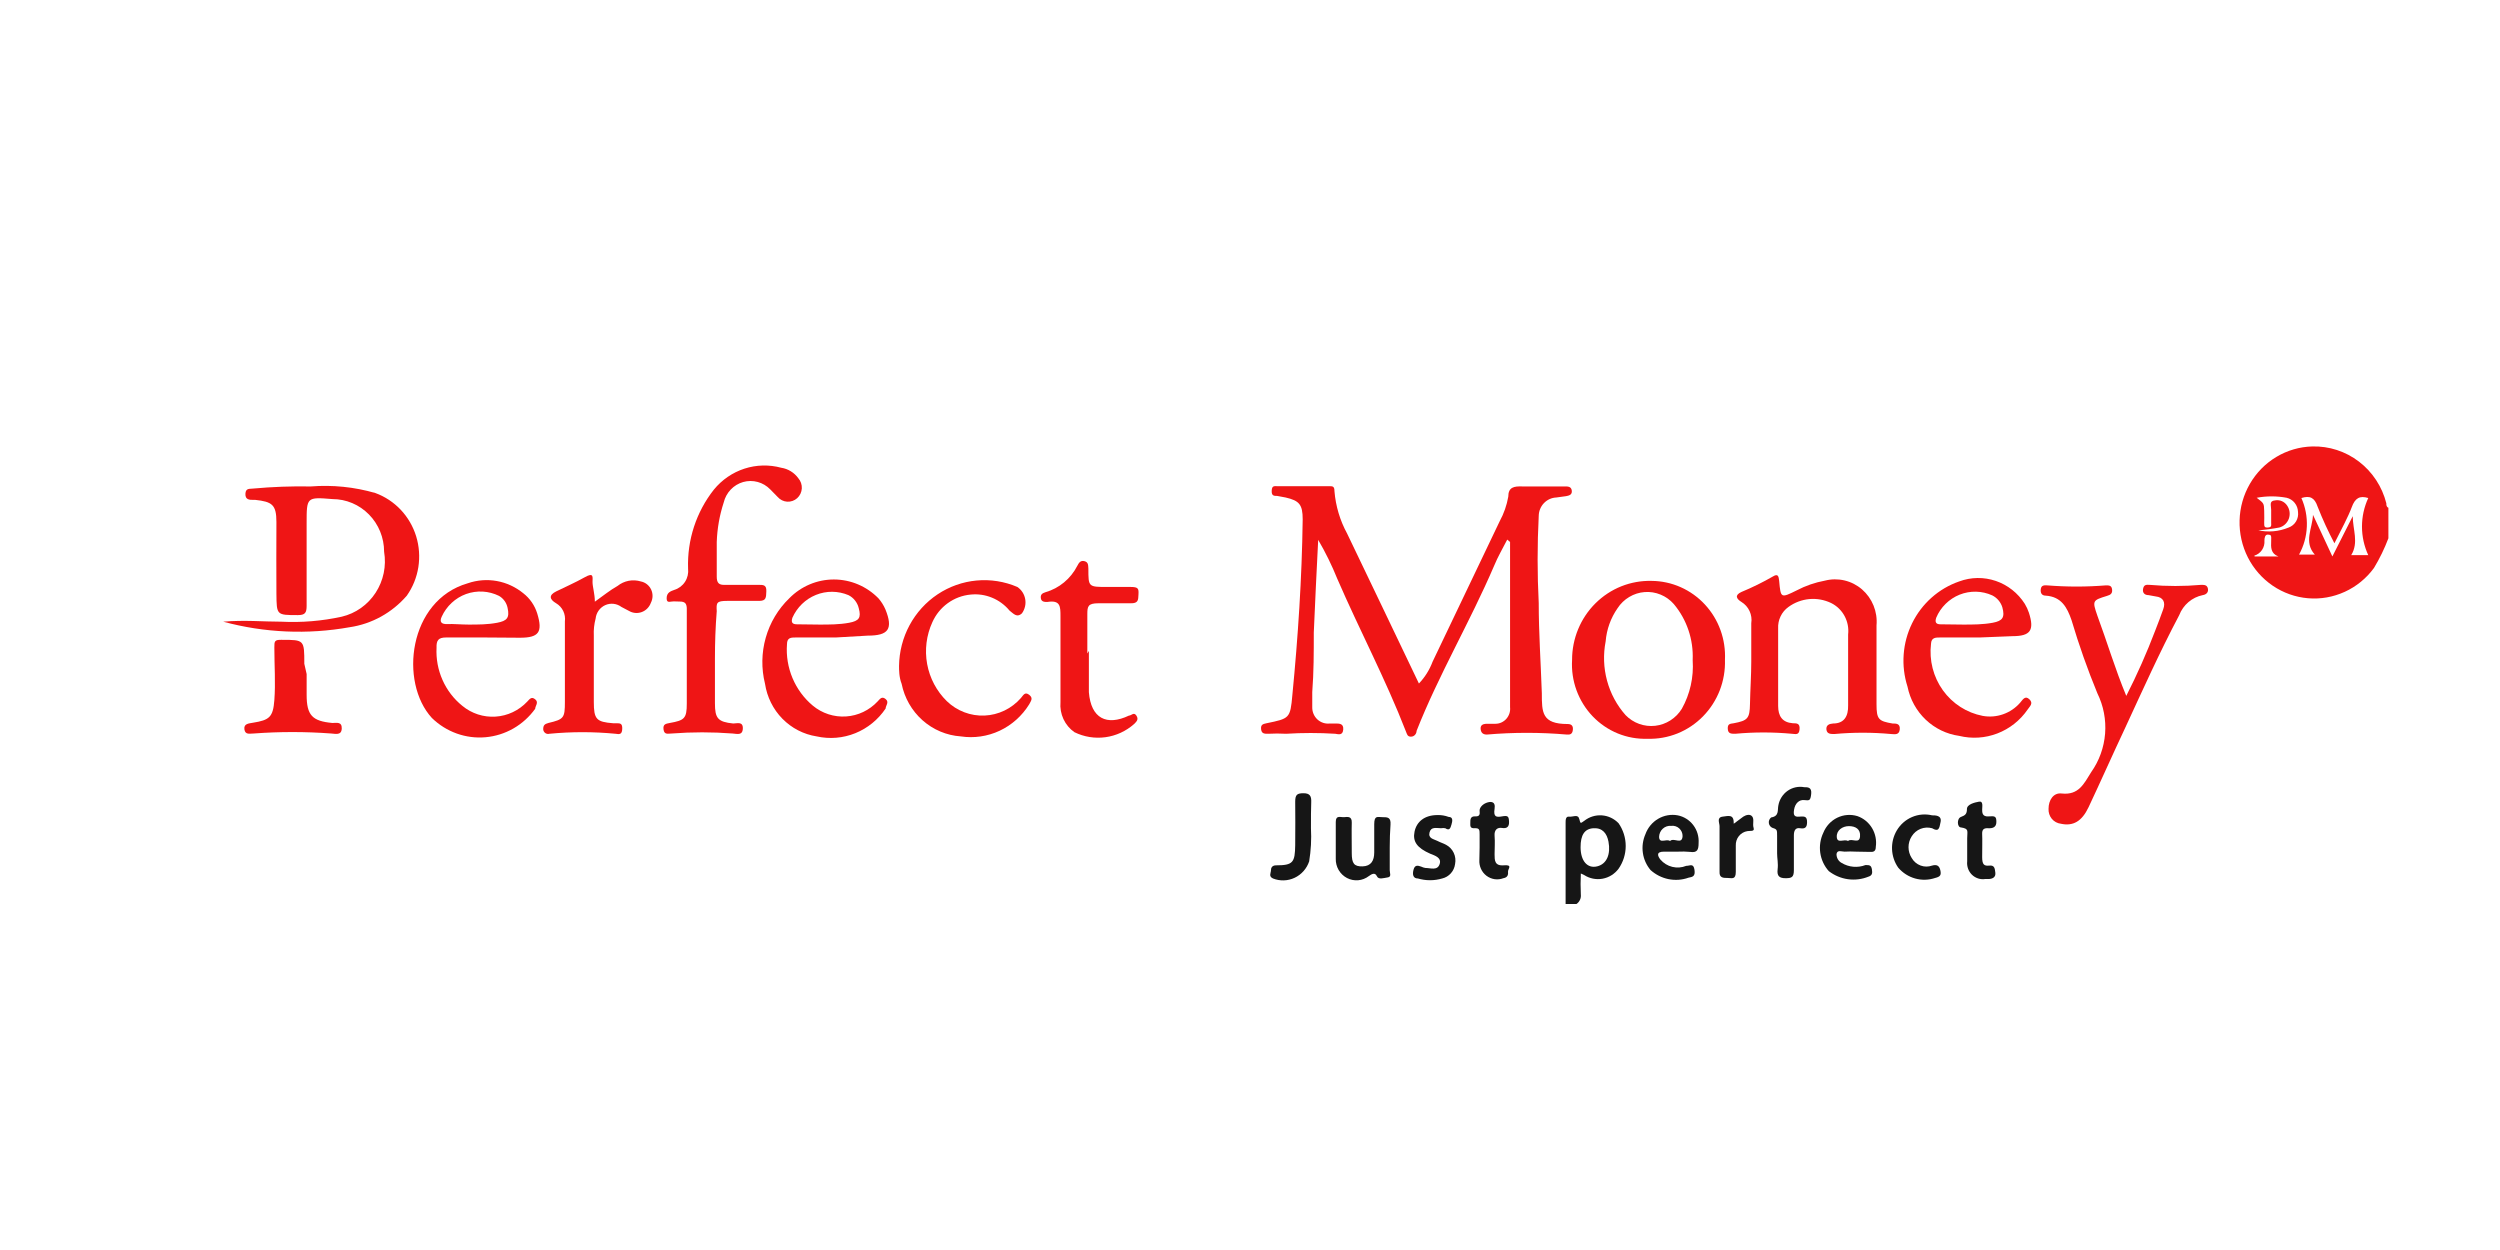 <svg width="120" height="60" viewBox="0 0 120 60" fill="none" xmlns="http://www.w3.org/2000/svg">
<g clip-path="url(#clip0_20992_60706)">
<path d="M114.643 25.837C114.455 26.334 114.223 26.811 113.949 27.265C113.586 27.76 113.105 28.153 112.551 28.406C111.998 28.66 111.39 28.767 110.786 28.716C110.181 28.665 109.598 28.458 109.094 28.116C108.589 27.773 108.177 27.305 107.898 26.756C107.62 26.206 107.482 25.594 107.5 24.976C107.516 24.358 107.687 23.754 107.996 23.222C108.304 22.69 108.741 22.246 109.264 21.933C109.787 21.619 110.38 21.446 110.986 21.43C111.795 21.407 112.587 21.664 113.234 22.16C113.88 22.655 114.342 23.36 114.544 24.158C114.544 24.234 114.544 24.335 114.643 24.372V25.837ZM111.954 26.709L112.932 24.777C112.932 25.421 113.23 26.04 112.858 26.646H113.676C113.478 26.217 113.375 25.749 113.375 25.276C113.375 24.802 113.478 24.334 113.676 23.905C113.268 23.779 113.044 23.905 112.883 24.347C112.722 24.789 112.363 25.459 112.052 26.077C111.752 25.508 111.483 24.922 111.247 24.322C111.098 23.88 110.875 23.779 110.466 23.905C110.658 24.335 110.748 24.805 110.728 25.276C110.709 25.748 110.581 26.209 110.354 26.62H111.11C110.565 26.014 110.999 25.358 111.023 24.713L111.954 26.709ZM108.358 25.446C108.859 25.563 109.383 25.519 109.859 25.32C110.006 25.266 110.13 25.163 110.211 25.027C110.292 24.892 110.325 24.732 110.305 24.575C110.3 24.415 110.245 24.262 110.146 24.139C110.048 24.015 109.911 23.929 109.759 23.893C109.284 23.804 108.797 23.804 108.321 23.893C108.669 24.158 108.669 24.158 108.681 24.511C108.693 24.865 108.681 24.89 108.681 25.08C108.681 25.269 108.681 25.332 108.867 25.32C109.053 25.307 109.016 25.206 109.016 25.105C109.016 25.004 109.016 24.688 109.016 24.474C109.016 24.259 108.904 24.044 109.201 24.019C109.312 23.998 109.427 24.01 109.53 24.055C109.634 24.1 109.722 24.175 109.784 24.271C109.846 24.361 109.885 24.464 109.899 24.573C109.913 24.681 109.901 24.791 109.865 24.894C109.828 24.997 109.768 25.089 109.689 25.163C109.611 25.237 109.516 25.291 109.412 25.32C109.064 25.386 108.712 25.433 108.358 25.459V25.446ZM108.222 26.709H109.362C108.991 26.57 109.003 26.267 109.016 25.976C109.028 25.686 109.016 25.673 108.867 25.661C108.718 25.648 108.693 25.825 108.693 25.951C108.706 26.109 108.664 26.267 108.576 26.398C108.488 26.529 108.359 26.625 108.209 26.671L108.222 26.709Z" fill="#EF1515"/>
<path d="M75.149 43.392C75.149 42.096 75.149 40.795 75.149 39.49C75.149 39.363 75.149 39.174 75.323 39.199C75.496 39.224 75.744 39.06 75.806 39.313C75.868 39.565 75.868 39.515 76.042 39.401C76.283 39.21 76.583 39.116 76.887 39.137C77.192 39.158 77.478 39.293 77.691 39.515C77.914 39.834 78.034 40.216 78.034 40.607C78.034 40.999 77.914 41.381 77.691 41.7C77.503 41.951 77.23 42.122 76.924 42.178C76.619 42.234 76.304 42.172 76.042 42.003L75.88 41.927C75.864 42.264 75.864 42.601 75.88 42.938C75.89 43.026 75.876 43.115 75.838 43.195C75.801 43.275 75.743 43.344 75.67 43.392H75.149ZM75.868 40.664C75.868 41.321 76.19 41.7 76.662 41.586C77.133 41.472 77.319 40.992 77.207 40.399C77.133 40.008 76.922 39.73 76.489 39.755C76.055 39.78 75.868 40.083 75.868 40.664Z" fill="#161616"/>
<path d="M72.347 25.9C72.136 26.317 71.901 26.709 71.715 27.163C70.562 29.853 69.062 32.379 67.996 35.082C67.996 35.208 67.897 35.36 67.723 35.36C67.55 35.36 67.537 35.233 67.488 35.12C66.508 32.594 65.257 30.245 64.19 27.782C63.93 27.137 63.623 26.512 63.273 25.913C63.199 27.391 63.124 28.881 63.062 30.358C63.062 31.318 63.062 32.266 62.988 33.225C62.988 33.465 62.988 33.705 62.988 33.945C62.986 34.055 63.006 34.165 63.049 34.266C63.091 34.367 63.155 34.458 63.234 34.532C63.314 34.606 63.409 34.662 63.512 34.696C63.615 34.73 63.724 34.741 63.831 34.728H64.091C64.29 34.728 64.5 34.728 64.475 35.019C64.451 35.309 64.252 35.246 64.091 35.221C63.307 35.172 62.52 35.172 61.736 35.221C61.447 35.205 61.157 35.205 60.868 35.221C60.695 35.221 60.558 35.221 60.533 35.006C60.509 34.791 60.608 34.753 60.794 34.716C61.897 34.488 61.934 34.488 62.033 33.364C62.306 30.561 62.492 27.744 62.529 24.928C62.529 24.221 62.368 24.031 61.711 23.88L61.302 23.804C61.153 23.804 61.029 23.804 61.042 23.551C61.054 23.299 61.166 23.337 61.327 23.337H63.806C63.967 23.337 64.054 23.337 64.054 23.577C64.113 24.291 64.32 24.984 64.661 25.61C65.802 27.997 66.955 30.384 68.108 32.809C68.395 32.509 68.618 32.152 68.765 31.76C69.843 29.512 70.909 27.264 71.987 25.016C72.186 24.651 72.325 24.254 72.397 23.842C72.397 23.375 72.682 23.337 73.066 23.349C73.748 23.349 74.43 23.349 75.111 23.349C75.26 23.349 75.421 23.349 75.446 23.551C75.471 23.753 75.31 23.791 75.161 23.817L74.702 23.88C74.478 23.889 74.265 23.986 74.108 24.151C73.951 24.315 73.862 24.535 73.859 24.764C73.788 26.156 73.788 27.552 73.859 28.944C73.859 30.384 73.959 31.823 74.008 33.276C74.008 34.198 74.008 34.753 75.248 34.753C75.446 34.753 75.52 34.855 75.496 35.044C75.471 35.233 75.372 35.271 75.21 35.259C73.932 35.149 72.646 35.149 71.368 35.259C71.169 35.259 71.083 35.158 71.07 34.981C71.058 34.804 71.182 34.753 71.331 34.741H71.789C71.888 34.74 71.984 34.718 72.074 34.676C72.163 34.634 72.243 34.574 72.309 34.499C72.374 34.424 72.423 34.336 72.454 34.241C72.484 34.146 72.494 34.045 72.483 33.945C72.483 31.302 72.483 28.658 72.483 26.014L72.347 25.9Z" fill="#EF1515"/>
<path d="M84.061 31.748C84.061 31.142 84.061 30.485 84.061 29.917C84.092 29.718 84.063 29.514 83.979 29.332C83.896 29.15 83.76 28.997 83.59 28.894C83.342 28.742 83.256 28.565 83.59 28.414C84.109 28.199 84.615 27.95 85.103 27.669C85.351 27.517 85.375 27.669 85.4 27.883C85.475 28.717 85.475 28.717 86.243 28.338C86.668 28.115 87.123 27.958 87.594 27.871C87.903 27.791 88.226 27.788 88.536 27.861C88.847 27.934 89.135 28.082 89.378 28.292C89.62 28.503 89.81 28.769 89.931 29.069C90.052 29.369 90.101 29.694 90.073 30.018C90.073 31.281 90.073 32.544 90.073 33.806C90.073 34.526 90.172 34.615 90.842 34.728C91.015 34.728 91.213 34.728 91.189 35.006C91.164 35.284 90.966 35.246 90.767 35.233C89.864 35.15 88.956 35.15 88.053 35.233C87.867 35.233 87.694 35.233 87.668 35.019C87.644 34.804 87.805 34.741 87.991 34.728C88.524 34.728 88.722 34.375 88.71 33.857C88.71 32.72 88.71 31.596 88.71 30.46C88.745 30.152 88.685 29.84 88.539 29.569C88.392 29.297 88.166 29.079 87.892 28.944C87.565 28.788 87.203 28.723 86.844 28.756C86.484 28.79 86.14 28.92 85.846 29.134C85.684 29.249 85.553 29.405 85.467 29.586C85.38 29.767 85.34 29.968 85.351 30.169C85.351 31.432 85.351 32.695 85.351 33.882C85.351 34.375 85.549 34.678 86.057 34.716C86.243 34.716 86.404 34.716 86.379 35.006C86.355 35.297 86.193 35.233 86.007 35.221C85.104 35.137 84.196 35.137 83.293 35.221C83.094 35.221 82.945 35.221 82.933 34.981C82.921 34.741 83.045 34.741 83.218 34.716C83.888 34.589 83.987 34.488 83.999 33.794C84.012 33.099 84.061 32.43 84.061 31.748Z" fill="#EF1515"/>
<path d="M10.714 29.841C11.743 29.753 12.623 29.841 13.504 29.841C14.476 29.89 15.452 29.81 16.404 29.601C17.07 29.444 17.651 29.033 18.029 28.453C18.407 27.873 18.553 27.168 18.437 26.482C18.437 25.812 18.176 25.169 17.711 24.696C17.246 24.222 16.615 23.956 15.958 23.956C14.718 23.855 14.718 23.855 14.718 25.118C14.718 26.381 14.718 27.77 14.718 29.083C14.718 29.412 14.644 29.525 14.297 29.525C13.268 29.525 13.28 29.525 13.268 28.502C13.256 27.479 13.268 26.204 13.268 25.055C13.268 24.221 13.057 24.082 12.252 23.994H12.165C11.979 23.994 11.768 23.994 11.78 23.703C11.793 23.413 11.991 23.476 12.152 23.451C13.071 23.367 13.994 23.333 14.917 23.35C15.96 23.267 17.009 23.374 18.016 23.665C18.478 23.834 18.895 24.109 19.236 24.47C19.576 24.831 19.829 25.267 19.976 25.744C20.122 26.222 20.158 26.727 20.081 27.221C20.003 27.715 19.814 28.184 19.528 28.591C18.82 29.411 17.849 29.949 16.788 30.106C14.769 30.467 12.696 30.377 10.714 29.841Z" fill="#EF1515"/>
<path d="M75.46 31.672C75.459 31.166 75.559 30.665 75.752 30.198C75.945 29.732 76.228 29.31 76.584 28.957C76.94 28.604 77.361 28.327 77.824 28.142C78.287 27.958 78.781 27.87 79.277 27.883C79.756 27.886 80.229 27.988 80.668 28.182C81.106 28.376 81.503 28.658 81.831 29.012C82.161 29.366 82.416 29.784 82.582 30.241C82.748 30.699 82.821 31.185 82.798 31.672C82.814 32.174 82.728 32.674 82.547 33.141C82.365 33.607 82.092 34.031 81.743 34.386C81.395 34.741 80.979 35.02 80.521 35.205C80.062 35.389 79.572 35.477 79.079 35.461C78.591 35.478 78.104 35.39 77.652 35.205C77.198 35.019 76.788 34.738 76.447 34.382C76.106 34.025 75.843 33.6 75.672 33.133C75.502 32.667 75.43 32.169 75.46 31.672ZM81.249 31.672C81.29 30.695 80.967 29.738 80.343 28.995C80.169 28.796 79.952 28.641 79.709 28.541C79.466 28.441 79.205 28.399 78.944 28.419C78.682 28.438 78.43 28.519 78.204 28.654C77.978 28.788 77.785 28.974 77.641 29.197C77.314 29.666 77.118 30.215 77.071 30.788C76.949 31.413 76.972 32.057 77.138 32.671C77.303 33.285 77.607 33.851 78.026 34.324C78.21 34.514 78.433 34.658 78.679 34.747C78.926 34.836 79.189 34.867 79.449 34.838C79.709 34.809 79.958 34.72 80.18 34.579C80.402 34.437 80.589 34.247 80.728 34.021C81.123 33.316 81.303 32.507 81.249 31.697V31.672Z" fill="#EF1515"/>
<path d="M34.317 31.609C34.317 32.329 34.317 33.036 34.317 33.756C34.317 34.476 34.453 34.653 35.197 34.728C35.37 34.728 35.668 34.615 35.656 34.968C35.643 35.322 35.37 35.221 35.16 35.208C34.19 35.133 33.216 35.133 32.247 35.208C32.073 35.208 31.887 35.284 31.85 35.019C31.813 34.754 31.962 34.741 32.148 34.703C32.854 34.577 32.966 34.489 32.966 33.769C32.966 32.253 32.966 30.738 32.966 29.222C32.966 28.793 32.681 28.894 32.433 28.869C32.185 28.843 31.999 28.995 31.999 28.717C31.999 28.439 32.197 28.376 32.371 28.313C32.581 28.249 32.763 28.111 32.883 27.924C33.003 27.737 33.054 27.512 33.028 27.29C32.981 25.916 33.421 24.572 34.267 23.501C34.652 23.03 35.161 22.681 35.734 22.495C36.308 22.309 36.921 22.295 37.503 22.453C37.665 22.478 37.821 22.535 37.961 22.622C38.102 22.709 38.224 22.823 38.321 22.958C38.437 23.092 38.497 23.268 38.487 23.447C38.476 23.626 38.396 23.793 38.265 23.912C38.133 24.031 37.961 24.091 37.785 24.081C37.61 24.07 37.446 23.989 37.329 23.855C37.205 23.741 37.093 23.602 36.97 23.489C36.803 23.318 36.596 23.195 36.368 23.134C36.14 23.072 35.899 23.073 35.672 23.137C35.445 23.202 35.238 23.327 35.074 23.5C34.91 23.672 34.794 23.887 34.738 24.12C34.538 24.732 34.426 25.37 34.404 26.015C34.404 26.57 34.404 27.126 34.404 27.681C34.404 27.972 34.503 28.086 34.788 28.073C35.333 28.073 35.879 28.073 36.424 28.073C36.635 28.073 36.796 28.073 36.784 28.376C36.771 28.679 36.784 28.843 36.437 28.843C35.928 28.843 35.408 28.843 34.899 28.843C34.391 28.843 34.379 28.932 34.404 29.336C34.342 30.106 34.317 30.851 34.317 31.609Z" fill="#EF1515"/>
<path d="M102.061 33.403C102.58 32.385 103.044 31.34 103.45 30.27C103.586 29.93 103.71 29.589 103.834 29.248C103.958 28.907 103.834 28.667 103.475 28.629L103.127 28.566C102.942 28.566 102.83 28.452 102.868 28.263C102.905 28.073 103.003 28.061 103.177 28.073C104.002 28.146 104.832 28.146 105.656 28.073C105.805 28.073 105.941 28.073 105.979 28.25C106.016 28.427 105.904 28.54 105.731 28.566C105.479 28.617 105.244 28.732 105.047 28.899C104.85 29.067 104.697 29.282 104.603 29.526C103.661 31.306 102.842 33.137 102 34.956C101.405 36.219 100.847 37.482 100.252 38.745C99.93 39.427 99.508 39.667 98.925 39.54C98.755 39.521 98.597 39.436 98.486 39.302C98.376 39.168 98.32 38.995 98.33 38.821C98.33 38.404 98.566 38.038 98.962 38.088C99.781 38.176 100.028 37.621 100.376 37.065C100.761 36.522 100.992 35.881 101.045 35.213C101.097 34.545 100.968 33.875 100.673 33.276C100.201 32.129 99.787 30.957 99.433 29.765C99.223 29.159 98.95 28.641 98.194 28.591C97.996 28.591 97.934 28.452 97.958 28.275C97.983 28.098 98.107 28.086 98.268 28.098C99.205 28.174 100.146 28.174 101.082 28.098C101.231 28.098 101.355 28.098 101.379 28.288C101.405 28.477 101.318 28.553 101.132 28.604C100.438 28.818 100.425 28.831 100.673 29.551C101.132 30.788 101.516 32.089 102.061 33.403Z" fill="#EF1515"/>
<path d="M23.26 30.599C22.64 30.599 22.02 30.599 21.413 30.599C21.041 30.599 20.942 30.738 20.954 31.091C20.927 31.624 21.025 32.155 21.241 32.64C21.456 33.126 21.783 33.552 22.194 33.882C22.643 34.252 23.212 34.436 23.788 34.398C24.364 34.361 24.905 34.105 25.305 33.68C25.417 33.567 25.503 33.415 25.689 33.567C25.875 33.718 25.689 33.882 25.689 34.021C25.411 34.408 25.054 34.731 24.644 34.966C24.233 35.202 23.778 35.345 23.308 35.387C22.839 35.429 22.366 35.368 21.922 35.209C21.477 35.049 21.071 34.795 20.731 34.463C19.157 32.746 19.603 28.818 22.454 27.997C22.902 27.843 23.381 27.805 23.847 27.889C24.313 27.973 24.75 28.175 25.119 28.477C25.435 28.723 25.669 29.063 25.788 29.45C26.061 30.346 25.863 30.611 24.958 30.611L23.26 30.599ZM22.491 29.98C22.95 29.98 23.409 29.98 23.867 29.892C24.326 29.803 24.474 29.664 24.363 29.172C24.338 29.053 24.289 28.941 24.218 28.843C24.148 28.745 24.058 28.663 23.954 28.603C23.709 28.482 23.444 28.412 23.172 28.396C22.9 28.381 22.629 28.421 22.372 28.513C22.116 28.606 21.881 28.75 21.68 28.937C21.479 29.124 21.316 29.349 21.202 29.601C21.078 29.866 21.202 29.967 21.475 29.955C21.747 29.942 22.157 29.98 22.491 29.98Z" fill="#EF1515"/>
<path d="M95.02 30.599H93.123C92.912 30.599 92.702 30.599 92.689 30.902C92.594 31.692 92.797 32.489 93.257 33.132C93.718 33.774 94.401 34.214 95.169 34.362C95.496 34.422 95.833 34.396 96.148 34.285C96.463 34.175 96.745 33.984 96.966 33.731C97.09 33.592 97.201 33.365 97.412 33.567C97.623 33.769 97.412 33.92 97.325 34.059C96.966 34.581 96.46 34.98 95.874 35.205C95.288 35.431 94.649 35.471 94.041 35.322C93.438 35.238 92.877 34.966 92.432 34.543C91.988 34.12 91.684 33.567 91.561 32.961C91.238 31.955 91.318 30.861 91.782 29.916C92.246 28.97 93.058 28.249 94.041 27.909C94.607 27.698 95.227 27.69 95.799 27.885C96.371 28.08 96.861 28.467 97.189 28.982C97.271 29.117 97.338 29.261 97.388 29.412C97.66 30.258 97.462 30.536 96.594 30.536L95.02 30.599ZM94.226 29.98C94.697 29.98 95.181 29.98 95.652 29.892C96.123 29.803 96.247 29.639 96.111 29.146C96.072 29.023 96.009 28.91 95.926 28.812C95.843 28.714 95.741 28.635 95.627 28.578C95.382 28.467 95.117 28.407 94.849 28.401C94.58 28.395 94.313 28.444 94.063 28.543C93.813 28.643 93.584 28.793 93.391 28.983C93.198 29.173 93.043 29.4 92.938 29.652C92.863 29.879 92.938 29.967 93.148 29.967L94.226 29.98Z" fill="#EF1515"/>
<path d="M40.117 30.599H38.196C37.973 30.599 37.775 30.599 37.775 30.927C37.734 31.483 37.826 32.041 38.042 32.553C38.258 33.065 38.591 33.517 39.014 33.87C39.462 34.242 40.032 34.428 40.609 34.39C41.186 34.353 41.728 34.095 42.126 33.668C42.237 33.554 42.324 33.403 42.51 33.554C42.696 33.706 42.51 33.87 42.51 34.009C42.152 34.542 41.645 34.955 41.056 35.193C40.466 35.432 39.82 35.485 39.2 35.347C38.577 35.25 38 34.953 37.554 34.498C37.109 34.044 36.817 33.456 36.721 32.822C36.539 32.094 36.551 31.329 36.756 30.608C36.961 29.886 37.351 29.234 37.886 28.717C38.453 28.14 39.223 27.815 40.025 27.815C40.827 27.815 41.596 28.14 42.163 28.717C42.301 28.875 42.414 29.054 42.498 29.247C42.882 30.195 42.646 30.51 41.655 30.51L40.117 30.599ZM39.337 29.98C39.808 29.98 40.291 29.98 40.762 29.892C41.233 29.803 41.345 29.652 41.221 29.197C41.189 29.061 41.128 28.934 41.042 28.825C40.957 28.715 40.848 28.627 40.725 28.566C40.226 28.356 39.666 28.352 39.165 28.555C38.663 28.758 38.258 29.151 38.035 29.652C37.961 29.879 38.035 29.967 38.258 29.967L39.337 29.98Z" fill="#EF1515"/>
<path d="M43.154 31.963C43.163 31.28 43.336 30.61 43.658 30.011C43.981 29.412 44.443 28.903 45.003 28.529C45.564 28.155 46.206 27.927 46.874 27.865C47.542 27.803 48.214 27.909 48.832 28.174C48.93 28.24 49.015 28.326 49.08 28.426C49.145 28.526 49.189 28.639 49.21 28.757C49.231 28.875 49.228 28.996 49.201 29.113C49.174 29.23 49.125 29.34 49.055 29.437C48.807 29.677 48.633 29.437 48.46 29.311C48.233 29.037 47.944 28.823 47.618 28.689C47.292 28.554 46.938 28.503 46.588 28.54C46.194 28.576 45.817 28.718 45.495 28.951C45.172 29.184 44.916 29.5 44.753 29.866C44.466 30.493 44.379 31.195 44.503 31.874C44.628 32.554 44.958 33.177 45.447 33.655C45.688 33.888 45.973 34.069 46.284 34.188C46.595 34.307 46.926 34.361 47.258 34.347C47.59 34.333 47.915 34.251 48.216 34.106C48.516 33.961 48.784 33.756 49.005 33.504C49.117 33.377 49.191 33.188 49.402 33.352C49.613 33.516 49.476 33.655 49.402 33.807C49.06 34.36 48.568 34.801 47.984 35.075C47.401 35.348 46.752 35.443 46.117 35.347C45.438 35.301 44.792 35.028 44.279 34.572C43.767 34.116 43.415 33.501 43.278 32.822C43.154 32.506 43.154 32.165 43.154 31.963Z" fill="#EF1515"/>
<path d="M28.553 28.881C28.962 28.591 29.284 28.326 29.644 28.124C29.8 28 29.982 27.916 30.176 27.878C30.37 27.841 30.57 27.852 30.759 27.909C30.866 27.93 30.966 27.976 31.052 28.043C31.137 28.11 31.207 28.197 31.254 28.297C31.301 28.396 31.324 28.505 31.322 28.616C31.32 28.726 31.293 28.834 31.243 28.932C31.206 29.034 31.148 29.127 31.073 29.204C30.997 29.282 30.906 29.341 30.806 29.378C30.705 29.416 30.598 29.43 30.491 29.421C30.385 29.411 30.282 29.378 30.189 29.323L29.83 29.134C29.719 29.051 29.589 28.999 29.453 28.984C29.316 28.968 29.178 28.99 29.052 29.046C28.926 29.103 28.817 29.192 28.736 29.305C28.655 29.418 28.605 29.55 28.59 29.69C28.519 29.957 28.49 30.234 28.503 30.511C28.503 31.571 28.503 32.632 28.503 33.693C28.503 34.527 28.627 34.653 29.433 34.716H29.582C29.768 34.716 29.879 34.716 29.867 34.994C29.855 35.272 29.718 35.246 29.545 35.221C28.489 35.119 27.427 35.119 26.371 35.221C26.338 35.231 26.302 35.232 26.268 35.226C26.234 35.22 26.201 35.206 26.173 35.186C26.144 35.165 26.12 35.138 26.103 35.107C26.086 35.076 26.076 35.042 26.074 35.006C26.074 34.804 26.148 34.754 26.322 34.703C27.066 34.527 27.115 34.463 27.115 33.693C27.115 32.43 27.115 31.167 27.115 29.828C27.138 29.657 27.11 29.483 27.035 29.327C26.959 29.172 26.841 29.043 26.694 28.957C26.371 28.768 26.334 28.566 26.694 28.389C27.053 28.212 27.623 27.959 28.07 27.707C28.516 27.454 28.441 27.707 28.441 27.934C28.441 28.162 28.553 28.515 28.553 28.881Z" fill="#EF1515"/>
<path d="M52.266 31.243C52.266 31.899 52.266 32.506 52.266 33.225C52.366 34.488 53.122 34.855 54.188 34.349C54.312 34.349 54.423 34.16 54.547 34.349C54.671 34.539 54.547 34.64 54.436 34.754C54.048 35.097 53.57 35.317 53.062 35.386C52.553 35.456 52.035 35.372 51.572 35.145C51.345 34.987 51.164 34.77 51.046 34.517C50.929 34.264 50.879 33.984 50.903 33.705C50.903 32.329 50.903 30.952 50.903 29.588C50.903 29.108 50.903 28.793 50.271 28.894C50.147 28.894 49.986 28.894 49.961 28.717C49.936 28.54 50.023 28.477 50.184 28.426C50.509 28.333 50.812 28.173 51.074 27.955C51.337 27.738 51.552 27.469 51.709 27.163C51.783 27.024 51.857 26.886 52.056 26.936C52.254 26.987 52.229 27.151 52.242 27.302C52.242 28.174 52.242 28.174 53.147 28.174C53.518 28.174 53.903 28.174 54.275 28.174C54.647 28.174 54.659 28.262 54.647 28.527C54.634 28.793 54.647 28.969 54.262 28.957C53.754 28.957 53.233 28.957 52.725 28.957C52.217 28.957 52.192 29.108 52.192 29.487C52.192 30.119 52.192 30.75 52.192 31.369L52.266 31.243Z" fill="#EF1515"/>
<path d="M14.719 32.354C14.719 32.682 14.719 33.011 14.719 33.352C14.719 34.337 14.991 34.615 15.958 34.703C16.144 34.703 16.417 34.627 16.404 34.968C16.392 35.309 16.107 35.221 15.896 35.208C14.658 35.116 13.415 35.116 12.177 35.208C11.991 35.208 11.768 35.284 11.731 35.006C11.694 34.728 11.954 34.728 12.14 34.691C12.934 34.564 13.107 34.425 13.169 33.604C13.231 32.783 13.169 31.937 13.169 31.079C13.169 30.788 13.169 30.7 13.528 30.712C14.607 30.712 14.607 30.712 14.607 31.862L14.719 32.354Z" fill="#EF1515"/>
<path d="M66.707 40.676C66.707 41.043 66.707 41.409 66.707 41.775C66.707 41.902 66.806 42.091 66.608 42.116C66.41 42.142 66.174 42.242 66.088 42.053C66.001 41.864 65.84 41.952 65.703 42.053C65.554 42.167 65.377 42.236 65.191 42.252C65.005 42.268 64.819 42.23 64.653 42.143C64.488 42.056 64.35 41.923 64.255 41.76C64.16 41.597 64.112 41.409 64.117 41.22C64.117 40.639 64.117 40.045 64.117 39.452C64.117 39.111 64.352 39.237 64.513 39.224C64.674 39.212 64.897 39.161 64.885 39.489C64.873 39.818 64.885 40.462 64.885 40.954C64.885 41.447 64.997 41.598 65.406 41.586C65.815 41.573 65.963 41.308 65.963 40.916C65.963 40.525 65.963 40.007 65.963 39.565C65.963 39.123 66.125 39.224 66.36 39.224C66.596 39.224 66.769 39.224 66.745 39.578C66.72 39.931 66.707 40.298 66.707 40.676Z" fill="#161616"/>
<path d="M89.095 40.879C88.909 40.868 88.723 40.868 88.537 40.879C88.401 40.879 88.19 40.778 88.153 40.992C88.151 41.081 88.172 41.167 88.216 41.243C88.26 41.319 88.324 41.381 88.401 41.422C88.572 41.524 88.763 41.587 88.96 41.604C89.157 41.621 89.356 41.594 89.541 41.523C89.727 41.523 89.814 41.523 89.851 41.725C89.889 41.927 89.851 42.028 89.69 42.078C89.376 42.206 89.036 42.248 88.701 42.202C88.367 42.155 88.05 42.021 87.781 41.813C87.561 41.568 87.419 41.261 87.372 40.932C87.326 40.603 87.378 40.268 87.521 39.969C87.648 39.654 87.886 39.398 88.188 39.25C88.491 39.103 88.836 39.076 89.157 39.174C89.45 39.276 89.698 39.48 89.86 39.751C90.02 40.02 90.083 40.339 90.038 40.651C90.038 40.866 89.926 40.904 89.752 40.891L89.095 40.879ZM88.711 40.361C88.897 40.222 89.244 40.525 89.281 40.159C89.319 39.793 89.058 39.654 88.748 39.654C88.438 39.654 88.141 39.856 88.166 40.184C88.19 40.512 88.537 40.247 88.711 40.373V40.361Z" fill="#161616"/>
<path d="M80.541 40.879H79.872C79.487 40.879 79.562 41.081 79.698 41.258C79.848 41.433 80.049 41.556 80.271 41.61C80.493 41.664 80.726 41.647 80.938 41.561C81.124 41.561 81.285 41.422 81.335 41.75C81.384 42.078 81.235 42.091 81.049 42.129C80.741 42.239 80.41 42.263 80.089 42.198C79.769 42.134 79.472 41.983 79.227 41.763C79.03 41.53 78.901 41.245 78.858 40.941C78.814 40.636 78.856 40.326 78.979 40.045C79.091 39.732 79.307 39.469 79.591 39.303C79.874 39.136 80.207 39.077 80.528 39.136C80.826 39.194 81.092 39.361 81.277 39.605C81.463 39.849 81.553 40.154 81.533 40.462C81.533 40.79 81.471 40.942 81.124 40.891C80.93 40.873 80.735 40.869 80.541 40.879ZM80.169 40.361C80.355 40.197 80.74 40.563 80.764 40.134C80.765 40.063 80.751 39.994 80.723 39.929C80.694 39.865 80.653 39.808 80.601 39.761C80.55 39.714 80.489 39.679 80.423 39.659C80.357 39.638 80.287 39.632 80.219 39.641C80.146 39.634 80.072 39.643 80.002 39.666C79.933 39.689 79.869 39.727 79.814 39.777C79.759 39.827 79.715 39.887 79.685 39.955C79.654 40.023 79.637 40.097 79.636 40.172C79.648 40.525 79.996 40.235 80.169 40.374V40.361Z" fill="#161616"/>
<path d="M85.301 40.955C85.301 40.677 85.301 40.399 85.301 40.121C85.301 39.843 85.301 39.805 85.09 39.742C85.041 39.724 84.999 39.694 84.966 39.653C84.934 39.613 84.913 39.564 84.905 39.512C84.897 39.46 84.904 39.408 84.923 39.359C84.943 39.311 84.975 39.269 85.016 39.237C85.412 39.174 85.313 38.883 85.362 38.656C85.414 38.373 85.573 38.123 85.805 37.959C86.038 37.796 86.324 37.733 86.602 37.785C86.776 37.785 86.974 37.785 86.937 38.113C86.9 38.441 86.85 38.429 86.602 38.404C86.354 38.378 86.168 38.568 86.119 38.846C86.069 39.123 86.119 39.224 86.379 39.199C86.639 39.174 86.739 39.199 86.739 39.464C86.739 39.73 86.627 39.793 86.404 39.755C86.181 39.717 86.106 39.868 86.106 40.096C86.106 40.651 86.106 41.207 86.106 41.763C86.106 42.104 86.007 42.154 85.71 42.154C85.412 42.154 85.288 42.053 85.325 41.738C85.362 41.422 85.301 41.22 85.301 40.955Z" fill="#161616"/>
<path d="M95.293 42.192C95.178 42.211 95.061 42.202 94.95 42.166C94.839 42.13 94.738 42.069 94.654 41.988C94.57 41.906 94.506 41.805 94.466 41.694C94.427 41.583 94.412 41.464 94.425 41.346C94.425 40.98 94.425 40.614 94.425 40.247C94.425 39.881 94.525 39.78 94.128 39.717C93.942 39.717 93.917 39.288 94.128 39.212C94.339 39.136 94.413 39.06 94.413 38.833C94.413 38.606 94.785 38.517 94.996 38.479C95.206 38.441 95.144 38.719 95.144 38.858C95.144 38.997 95.144 39.212 95.454 39.187C95.764 39.161 95.826 39.187 95.826 39.452C95.826 39.717 95.64 39.767 95.429 39.755C95.219 39.742 95.132 39.818 95.144 40.045C95.157 40.273 95.144 40.778 95.144 41.144C95.144 41.51 95.244 41.574 95.491 41.548C95.739 41.523 95.752 41.687 95.776 41.889C95.801 42.091 95.665 42.18 95.479 42.192H95.293Z" fill="#161616"/>
<path d="M71.021 40.689C71.021 40.474 71.021 40.273 71.021 40.058C71.021 39.843 71.021 39.742 70.786 39.755C70.55 39.767 70.575 39.641 70.575 39.489C70.575 39.338 70.575 39.174 70.811 39.186C71.046 39.199 71.034 39.06 71.021 38.921C71.009 38.782 71.145 38.618 71.331 38.542C71.517 38.467 71.802 38.429 71.74 38.82C71.678 39.212 71.815 39.237 72.1 39.186C72.385 39.136 72.422 39.186 72.434 39.439C72.447 39.691 72.323 39.78 72.1 39.742C71.877 39.704 71.716 39.83 71.74 40.121C71.765 40.411 71.74 40.715 71.74 41.005C71.74 41.295 71.74 41.573 72.186 41.535C72.633 41.498 72.372 41.712 72.385 41.839C72.397 41.965 72.385 42.116 72.162 42.154C72.028 42.205 71.884 42.221 71.743 42.201C71.602 42.18 71.468 42.124 71.353 42.038C71.238 41.951 71.147 41.837 71.087 41.705C71.027 41.573 71 41.428 71.009 41.283C71.009 41.106 71.021 40.891 71.021 40.689Z" fill="#161616"/>
<path d="M69.001 39.123C69.183 39.118 69.364 39.148 69.534 39.212C69.757 39.212 69.72 39.414 69.671 39.578C69.621 39.742 69.584 39.894 69.373 39.755C69.308 39.742 69.24 39.742 69.175 39.755C68.952 39.755 68.691 39.666 68.617 39.957C68.543 40.247 68.815 40.273 68.989 40.361C69.162 40.45 69.274 40.475 69.41 40.55C69.571 40.635 69.701 40.771 69.779 40.937C69.858 41.104 69.88 41.292 69.844 41.472C69.823 41.639 69.752 41.795 69.641 41.919C69.53 42.043 69.385 42.13 69.224 42.167C68.844 42.279 68.44 42.279 68.059 42.167C67.836 42.167 67.786 41.99 67.848 41.75C67.91 41.51 68.047 41.536 68.22 41.599C68.283 41.63 68.35 41.651 68.419 41.662C68.666 41.662 68.989 41.801 69.1 41.485C69.212 41.169 68.877 41.068 68.654 40.98C68.022 40.702 67.799 40.399 67.898 39.919C67.997 39.439 68.381 39.123 69.001 39.123Z" fill="#161616"/>
<path d="M62.926 39.755C62.955 40.287 62.926 40.821 62.84 41.346C62.782 41.518 62.69 41.677 62.571 41.812C62.451 41.947 62.306 42.057 62.144 42.133C61.981 42.21 61.806 42.252 61.627 42.258C61.449 42.264 61.271 42.233 61.104 42.167C60.881 42.066 61.005 41.902 61.005 41.776C61.005 41.649 61.067 41.536 61.253 41.536C62.071 41.536 62.158 41.397 62.17 40.563C62.183 39.73 62.17 39.174 62.17 38.479C62.17 38.151 62.257 38.075 62.567 38.075C62.877 38.075 62.951 38.214 62.939 38.505C62.926 38.795 62.926 39.275 62.926 39.755Z" fill="#161616"/>
<path d="M92.74 39.755C92.557 39.704 92.363 39.715 92.186 39.785C92.01 39.856 91.861 39.982 91.76 40.146C91.662 40.3 91.609 40.48 91.609 40.664C91.609 40.848 91.662 41.028 91.76 41.182C91.856 41.35 92.006 41.478 92.186 41.545C92.364 41.612 92.56 41.613 92.74 41.548C92.963 41.485 93.087 41.548 93.137 41.776C93.186 42.003 93.137 42.079 92.888 42.142C92.578 42.246 92.245 42.256 91.929 42.168C91.614 42.08 91.331 41.9 91.116 41.649C90.935 41.392 90.832 41.086 90.818 40.77C90.805 40.454 90.883 40.141 91.042 39.868C91.211 39.579 91.468 39.351 91.773 39.22C92.078 39.088 92.417 39.059 92.74 39.136C92.901 39.136 93.211 39.136 93.149 39.452C93.087 39.767 93.062 39.944 92.74 39.755Z" fill="#161616"/>
<path d="M83.22 39.54L83.678 39.199C83.815 39.111 84.013 39.06 84.112 39.199C84.211 39.338 84.112 39.553 84.174 39.742C84.236 39.932 83.988 39.868 83.876 39.894C83.715 39.919 83.569 40.003 83.466 40.132C83.363 40.26 83.311 40.423 83.318 40.588C83.318 41.018 83.318 41.46 83.318 41.851C83.318 42.243 83.12 42.142 82.922 42.142C82.723 42.142 82.525 42.142 82.538 41.851C82.538 41.119 82.538 40.386 82.538 39.654C82.538 39.502 82.389 39.237 82.686 39.199C82.984 39.161 83.232 39.073 83.22 39.54Z" fill="#161616"/>
</g>
<defs>
<clipPath id="clip0_20992_60706">
<rect width="103.929" height="22.5" fill="white" transform="translate(10.714 21.428)"/>
</clipPath>
</defs>
</svg>
